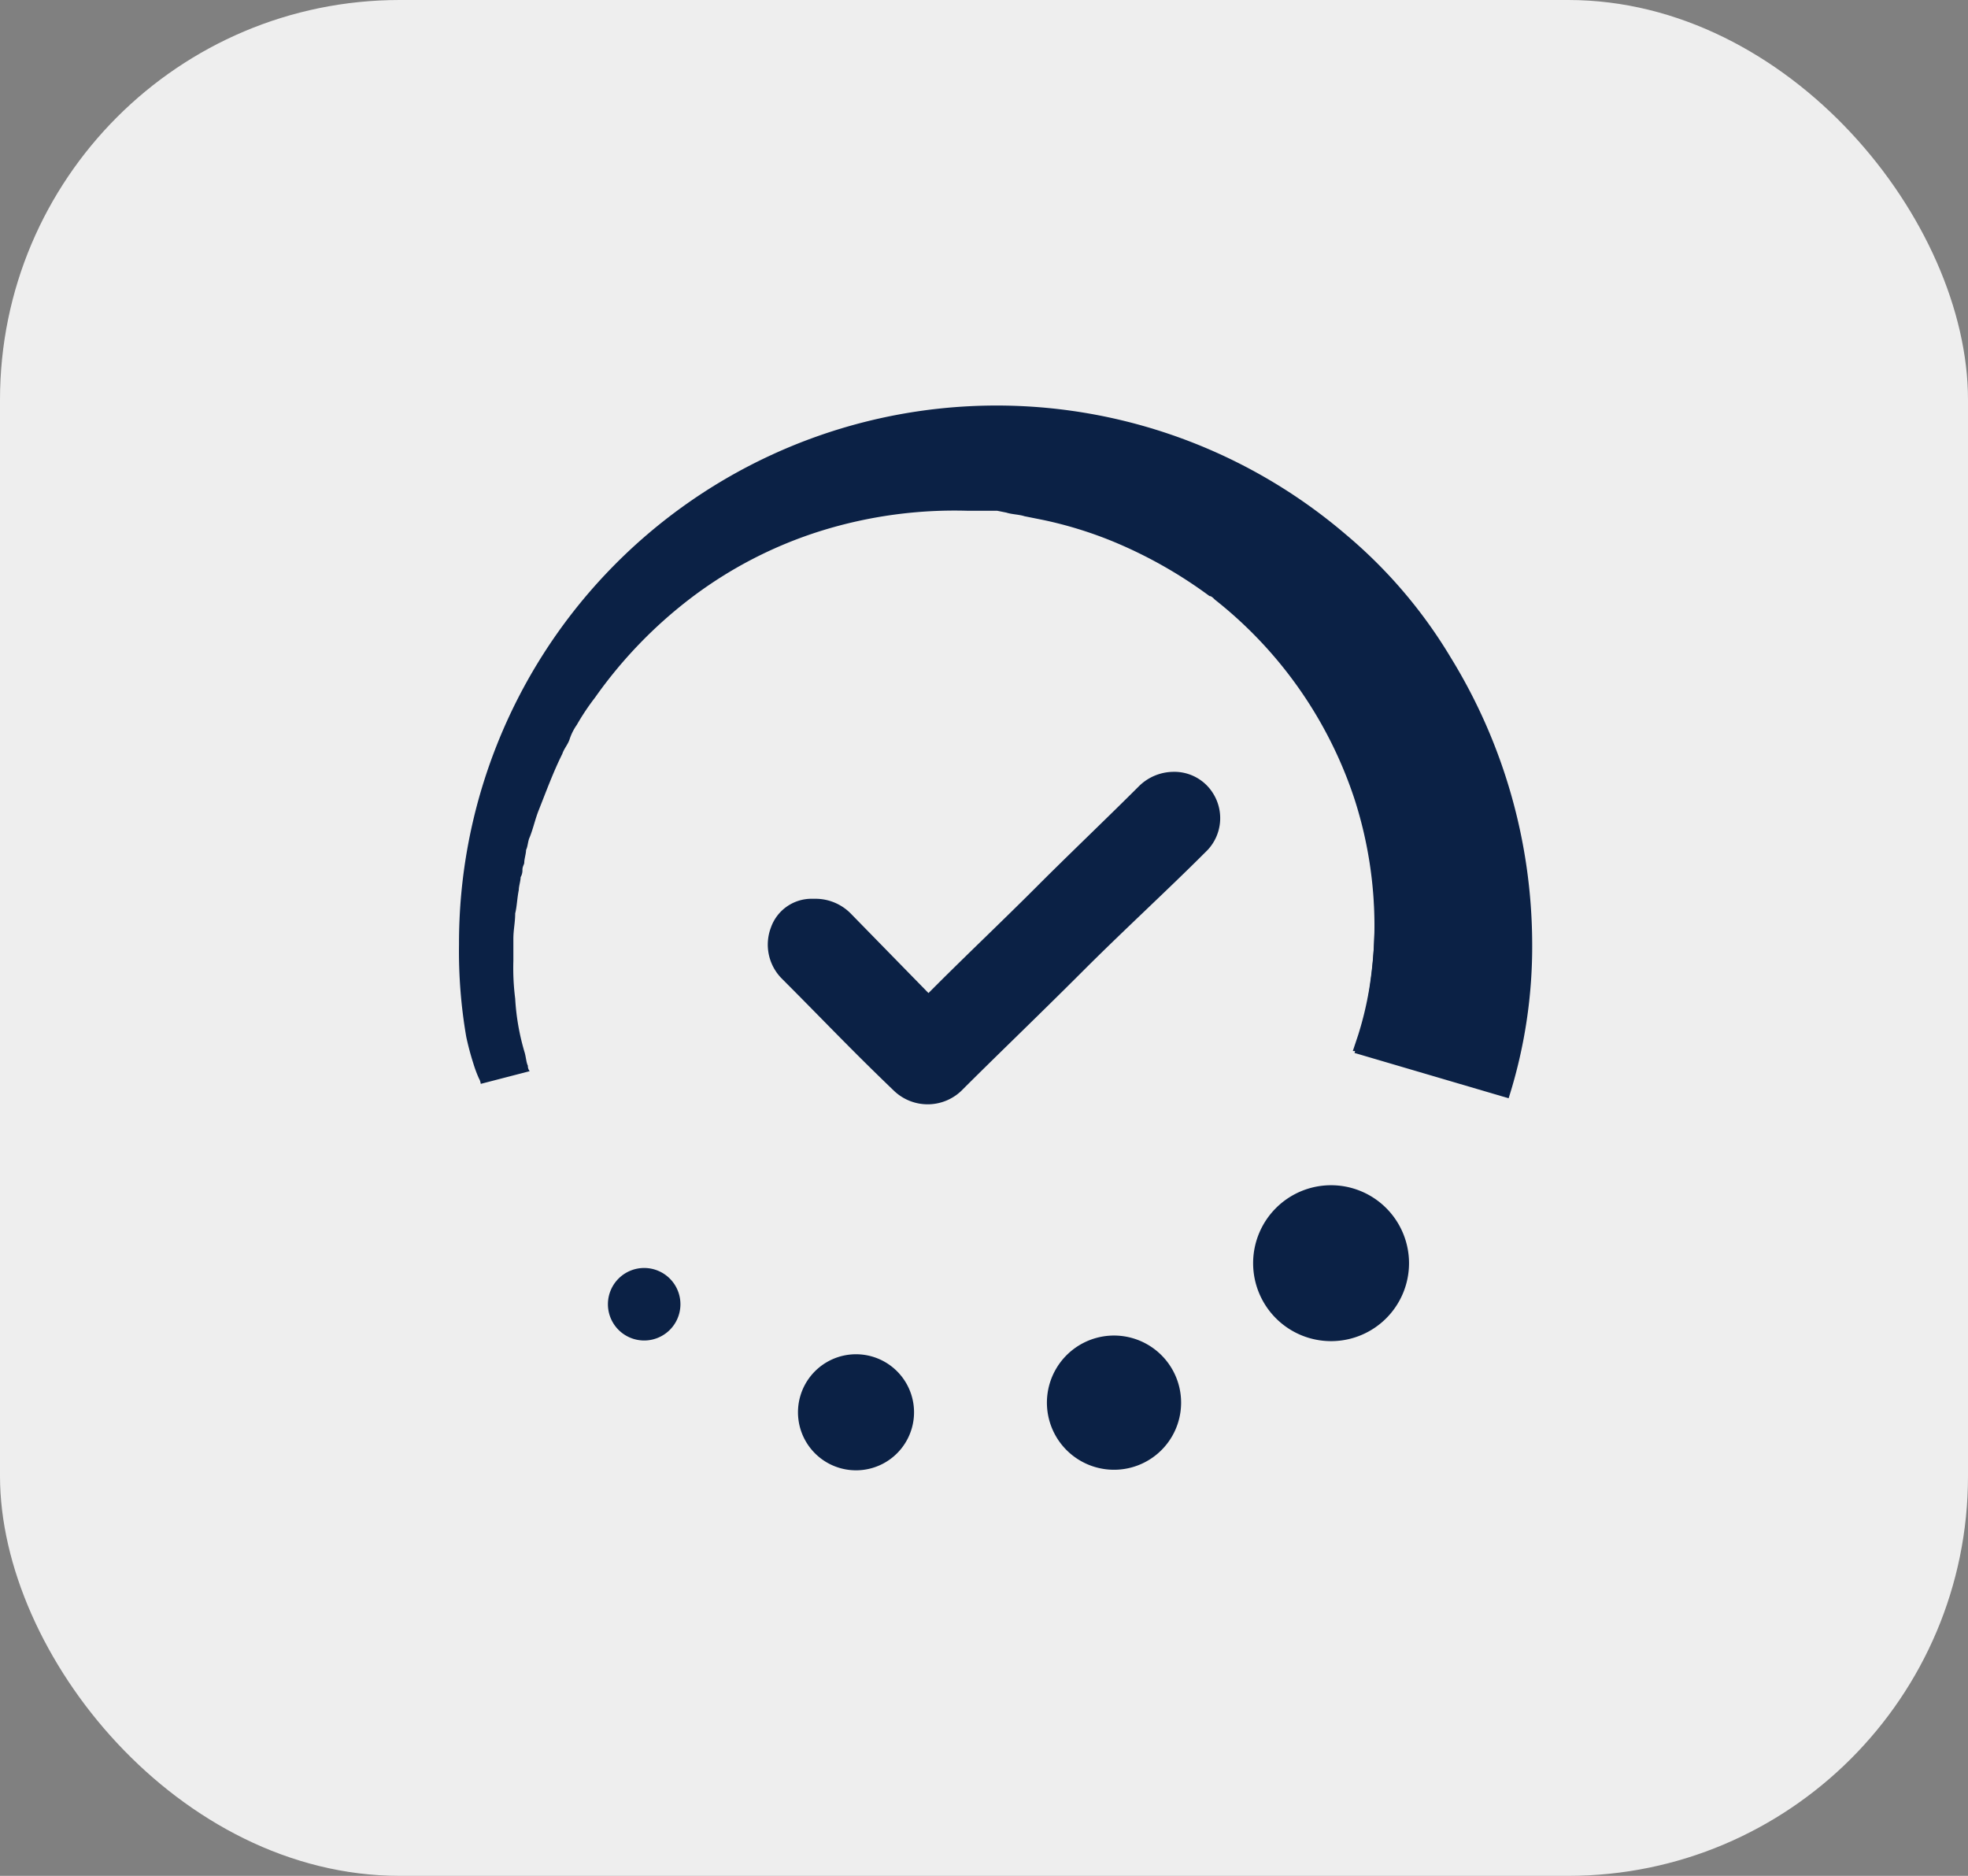 <svg xmlns="http://www.w3.org/2000/svg" width="64" height="61" viewBox="0 0 64 61">
  <rect x="0" y="0" width="64" height="61" fill="#808080" stroke="none"/>
  <g id="Group_50698" data-name="Group 50698" transform="translate(-585 -1387)">
    <rect id="Rectangle_6797" data-name="Rectangle 6797" width="64" height="61" rx="13" transform="translate(585 1387)" fill="#eee"/>
    <g id="noun-time-1111355" transform="translate(508.927 1377.443)">
      <path id="Path_953" data-name="Path 953" d="M523.142,215.061a13.444,13.444,0,0,1-.649,4.127h-.118l.177-.531a10.94,10.94,0,0,0,.354-1.474,13.994,13.994,0,0,0,.177-2.417,12.326,12.326,0,0,0-.413-3.125l-.177-.708v-.059A14.425,14.425,0,0,1,523.142,215.061Z" transform="translate(-402.308 -175.453)" fill="#0b2145"/>
      <path id="Path_954" data-name="Path 954" d="M479.32,401.523A2.535,2.535,0,1,1,476.774,399a2.536,2.536,0,0,1,2.546,2.524" transform="translate(-357.425 -350.901)" fill="#0b2145"/>
      <path id="Path_955" data-name="Path 955" d="M378.016,471.847a2.182,2.182,0,1,1-2.982.792,2.181,2.181,0,0,1,2.982-.792" transform="translate(-264.62 -418.565)" fill="#0b2145"/>
      <path id="Path_956" data-name="Path 956" d="M258.121,481.532a1.887,1.887,0,1,1-2.571-.713,1.887,1.887,0,0,1,2.571.713" transform="translate(-152.568 -426.979)" fill="#0b2145"/>
      <path id="Path_957" data-name="Path 957" d="M164.109,438.948a1.179,1.179,0,1,1-1.2,1.161,1.179,1.179,0,0,1,1.2-1.161" transform="translate(-67.066 -388.158)" fill="#0b2145"/>
      <path id="Path_958" data-name="Path 958" d="M125.9,40.2a16.266,16.266,0,0,1-.766,5.071l-5.012-1.474a13.735,13.735,0,0,0,.649-4.127,13.446,13.446,0,0,0-.649-4.127,13.723,13.723,0,0,0-4.54-6.486c-.059-.059-.118-.118-.177-.118a14.754,14.754,0,0,0-3.125-1.769,13.11,13.11,0,0,0-2.3-.708l-.59-.118c-.177-.059-.413-.059-.59-.118l-.295-.059h-.943a14.607,14.607,0,0,0-4.776.649A13.8,13.8,0,0,0,98.547,29a14.75,14.75,0,0,0-3.125,3.243,7.681,7.681,0,0,0-.59.884,1.765,1.765,0,0,0-.236.472c-.059.177-.177.295-.236.472-.295.59-.531,1.238-.766,1.828-.118.295-.177.59-.295.884-.059.118-.059.295-.118.413,0,.118-.059.295-.059.413,0,.059-.059.118-.059.236a.446.446,0,0,1-.059.236c0,.118-.059.295-.059.413-.059.295-.059.531-.118.766,0,.295-.059.531-.059.825v.708a7.915,7.915,0,0,0,.059,1.238,7.622,7.622,0,0,0,.295,1.71c.059.177.059.354.118.472a.258.258,0,0,0,.059.177l-1.592.413a.456.456,0,0,0-.059-.177,4.061,4.061,0,0,1-.177-.472,9.116,9.116,0,0,1-.236-.884A16.366,16.366,0,0,1,91,40.256a17.481,17.481,0,0,1,28.832-13.325,15.84,15.84,0,0,1,3.42,4.009A17.834,17.834,0,0,1,125.9,40.2Z" transform="translate(0 0)" fill="#0b2145"/>
      <path id="Path_959" data-name="Path 959" d="M240.038,204.571a1.566,1.566,0,0,0,.354,1.651c1.356,1.356,2.24,2.3,3.656,3.656a1.585,1.585,0,0,0,2.24-.059c1.12-1.12,2.417-2.358,3.95-3.891,1.238-1.238,2.712-2.594,3.891-3.773l.118-.118a1.514,1.514,0,0,0,.177-1.828,1.48,1.48,0,0,0-1.3-.708,1.611,1.611,0,0,0-1.12.472c-1,1-2.3,2.24-3.243,3.184l-.177.177c-1,1-2.182,2.123-3.184,3.125l-.236.236-2.535-2.594a1.611,1.611,0,0,0-1.12-.472h-.118A1.4,1.4,0,0,0,240.038,204.571Z" transform="translate(-138.897 -164.845)" fill="#0b2145"/>
    </g>
  </g>
</svg>
